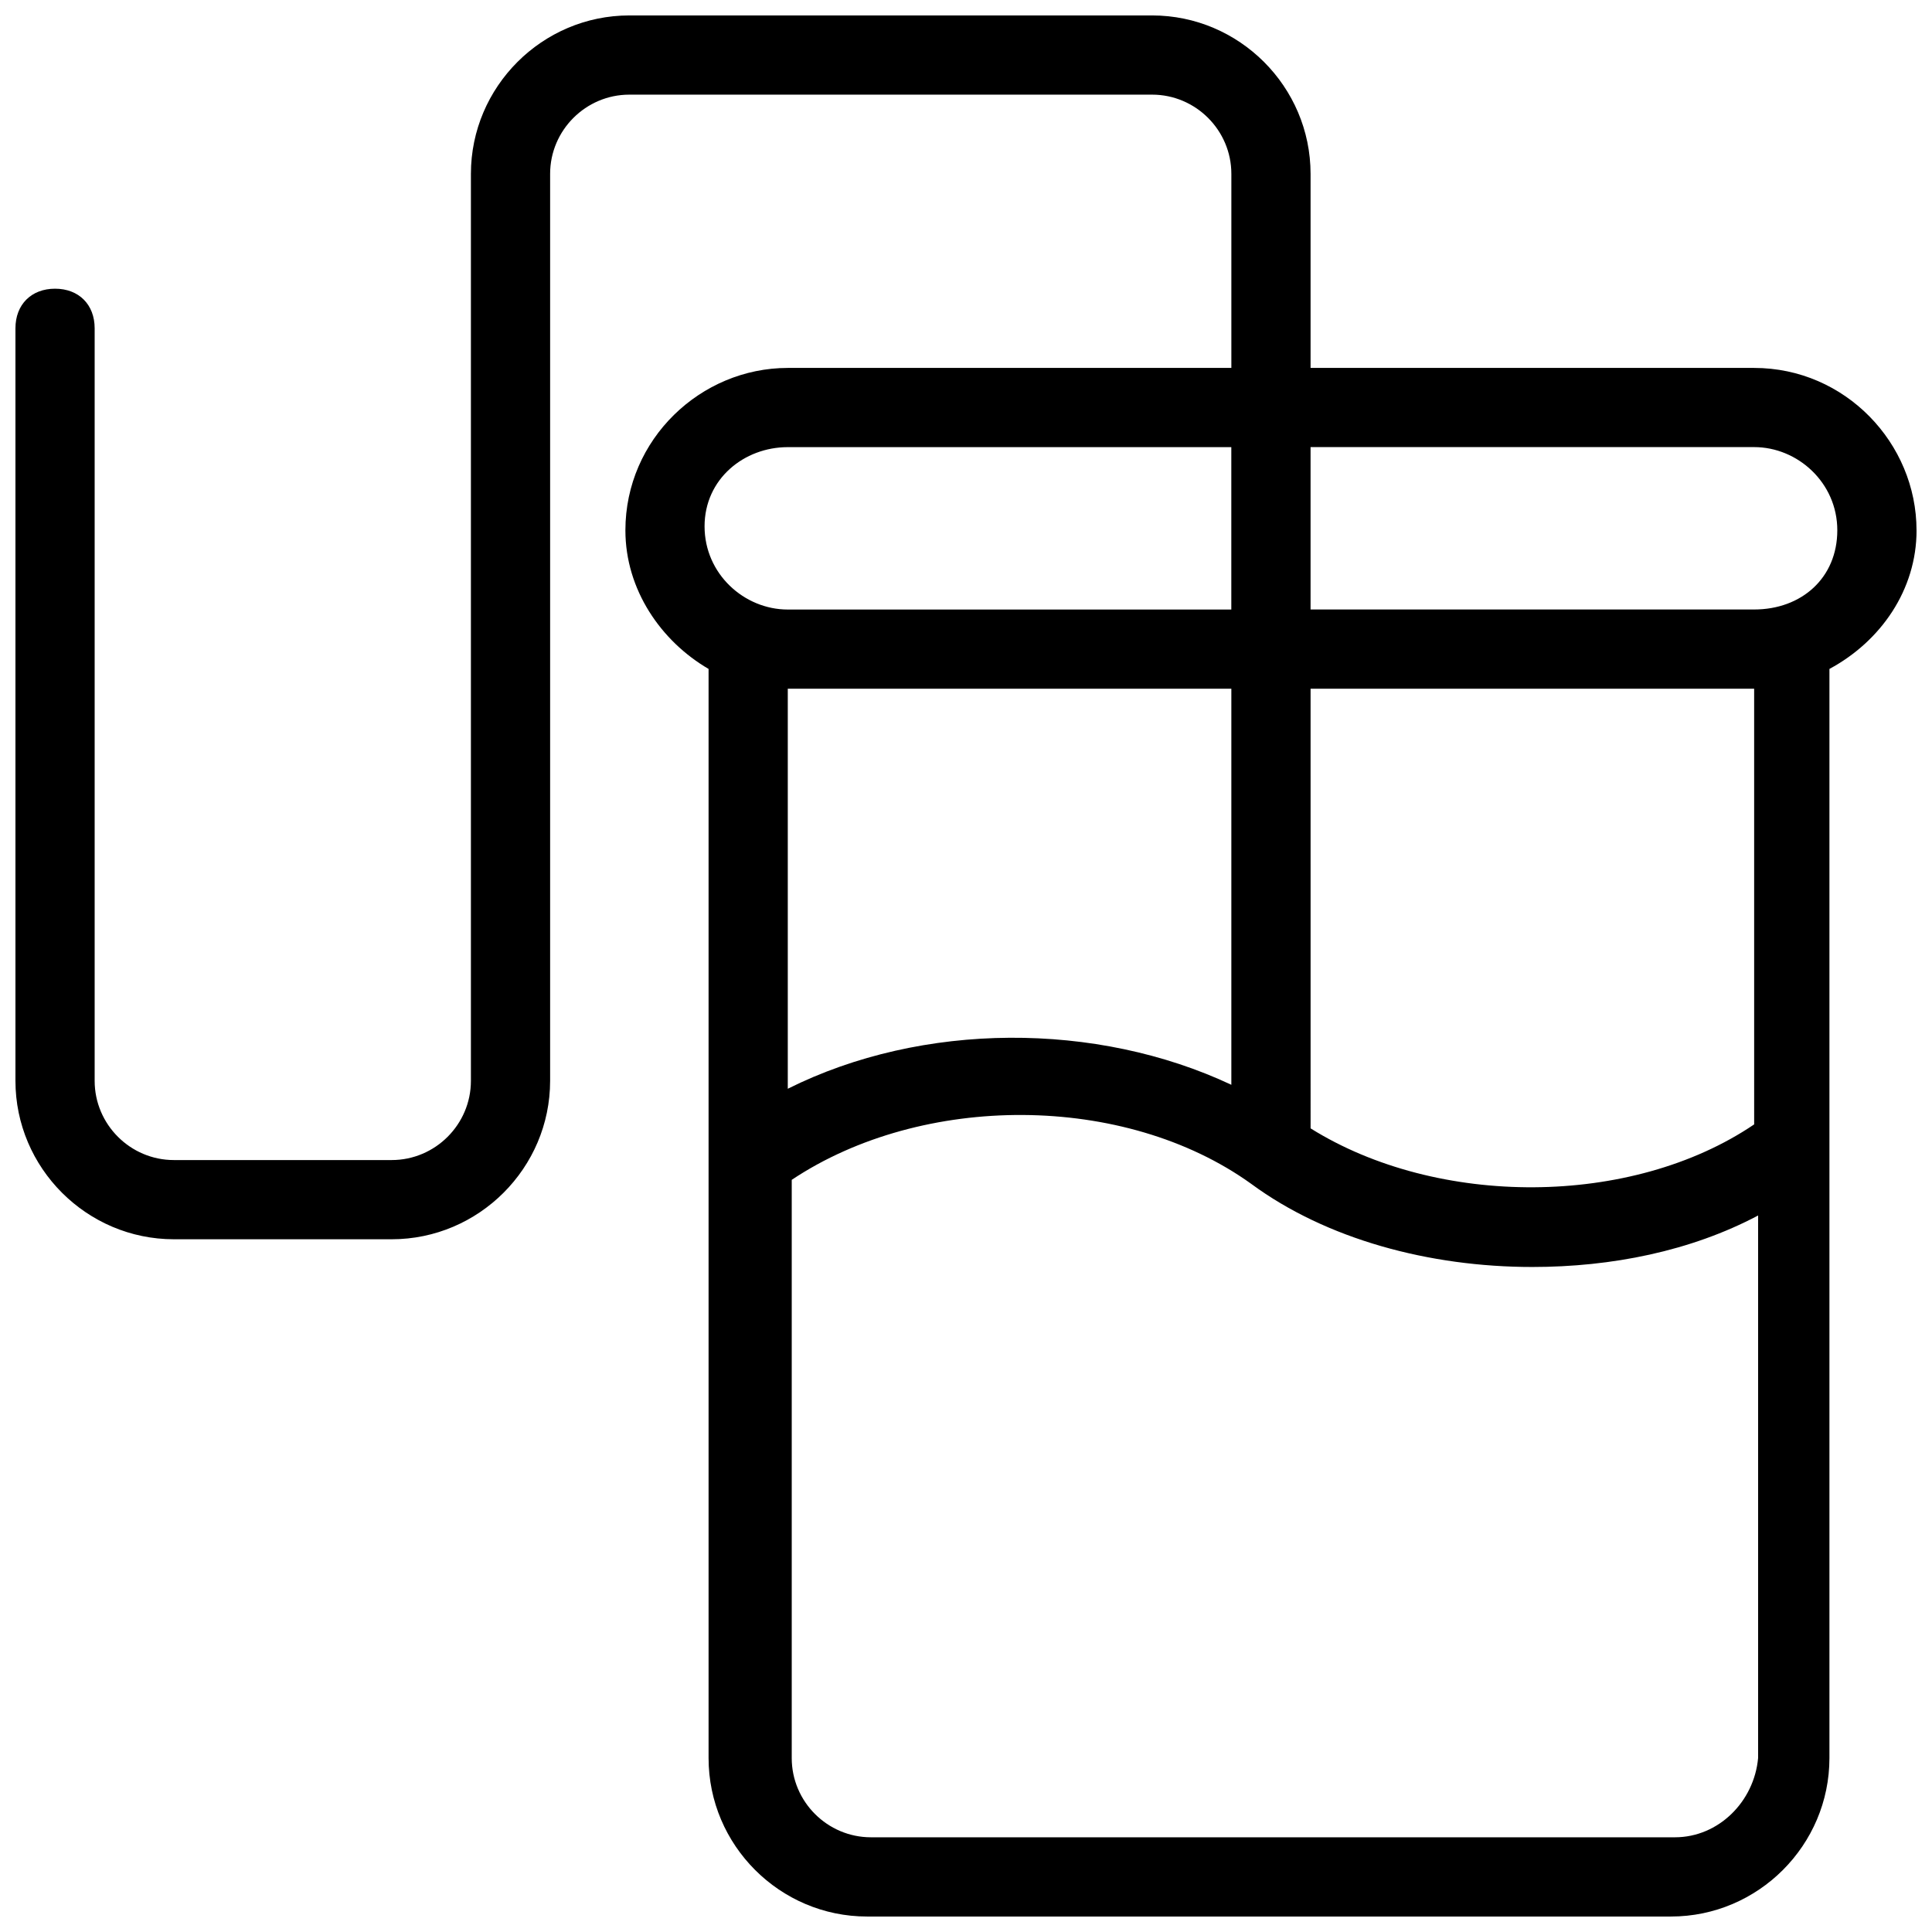<?xml version="1.0" encoding="UTF-8"?>
<!-- Uploaded to: ICON Repo, www.svgrepo.com, Generator: ICON Repo Mixer Tools -->
<svg width="800px" height="800px" version="1.1" viewBox="144 144 512 512" xmlns="http://www.w3.org/2000/svg">
 <defs>
  <clipPath id="a">
   <path d="m148.09 148.09h503.81v503.81h-503.81z"/>
  </clipPath>
 </defs>
 <g clip-path="url(#a)">
  <path d="m651.9 284.54c0-23.09-18.895-43.035-43.035-43.035h-117.55v-51.43c0-23.09-18.895-41.984-41.984-41.984h-138.55c-23.09 0-41.984 18.895-41.984 41.984v240.36c0 11.547-9.445 20.992-20.992 20.992h-57.727c-11.547 0-20.992-9.445-20.992-20.992v-199.43c0-6.297-4.199-10.496-10.496-10.496s-10.496 4.199-10.496 10.496v199.43c0 23.09 18.895 41.984 41.984 41.984h57.727c23.09 0 41.984-18.895 41.984-41.984v-240.36c0-11.547 9.445-20.992 20.992-20.992h138.55c11.547 0 20.992 9.445 20.992 20.992v51.43h-117.55c-23.09 0-43.035 18.895-43.035 43.035 0 15.742 9.445 29.391 22.043 36.734v288.64c0 23.09 18.895 41.984 41.984 41.984h213.07c23.09 0 41.984-18.895 41.984-41.984v-288.64c13.645-7.348 23.09-20.992 23.09-36.734zm-299.14-22.043h117.55v43.035h-117.55c-11.547 0-22.043-9.445-22.043-22.043 0.004-12.594 10.5-20.992 22.043-20.992zm256.11 179.48c-32.539 22.043-83.969 22.043-117.55 1.051l-0.004-116.51h117.55zm-138.55-10.496c-35.688-16.793-81.867-16.793-117.55 1.051v-106.01h117.55zm117.56 199.42h-213.07c-11.547 0-20.992-9.445-20.992-20.992v-153.24c34.637-23.09 88.168-23.09 121.75 1.051 19.941 14.695 47.23 22.043 74.523 22.043 20.992 0 41.984-4.199 59.828-13.645l-0.004 143.79c-1.047 11.547-10.496 20.992-22.039 20.992zm20.992-325.38h-117.56v-43.035h117.55c11.547 0 22.043 9.445 22.043 22.043 0 12.594-9.445 20.992-22.039 20.992z"/>
 </g>
</svg>